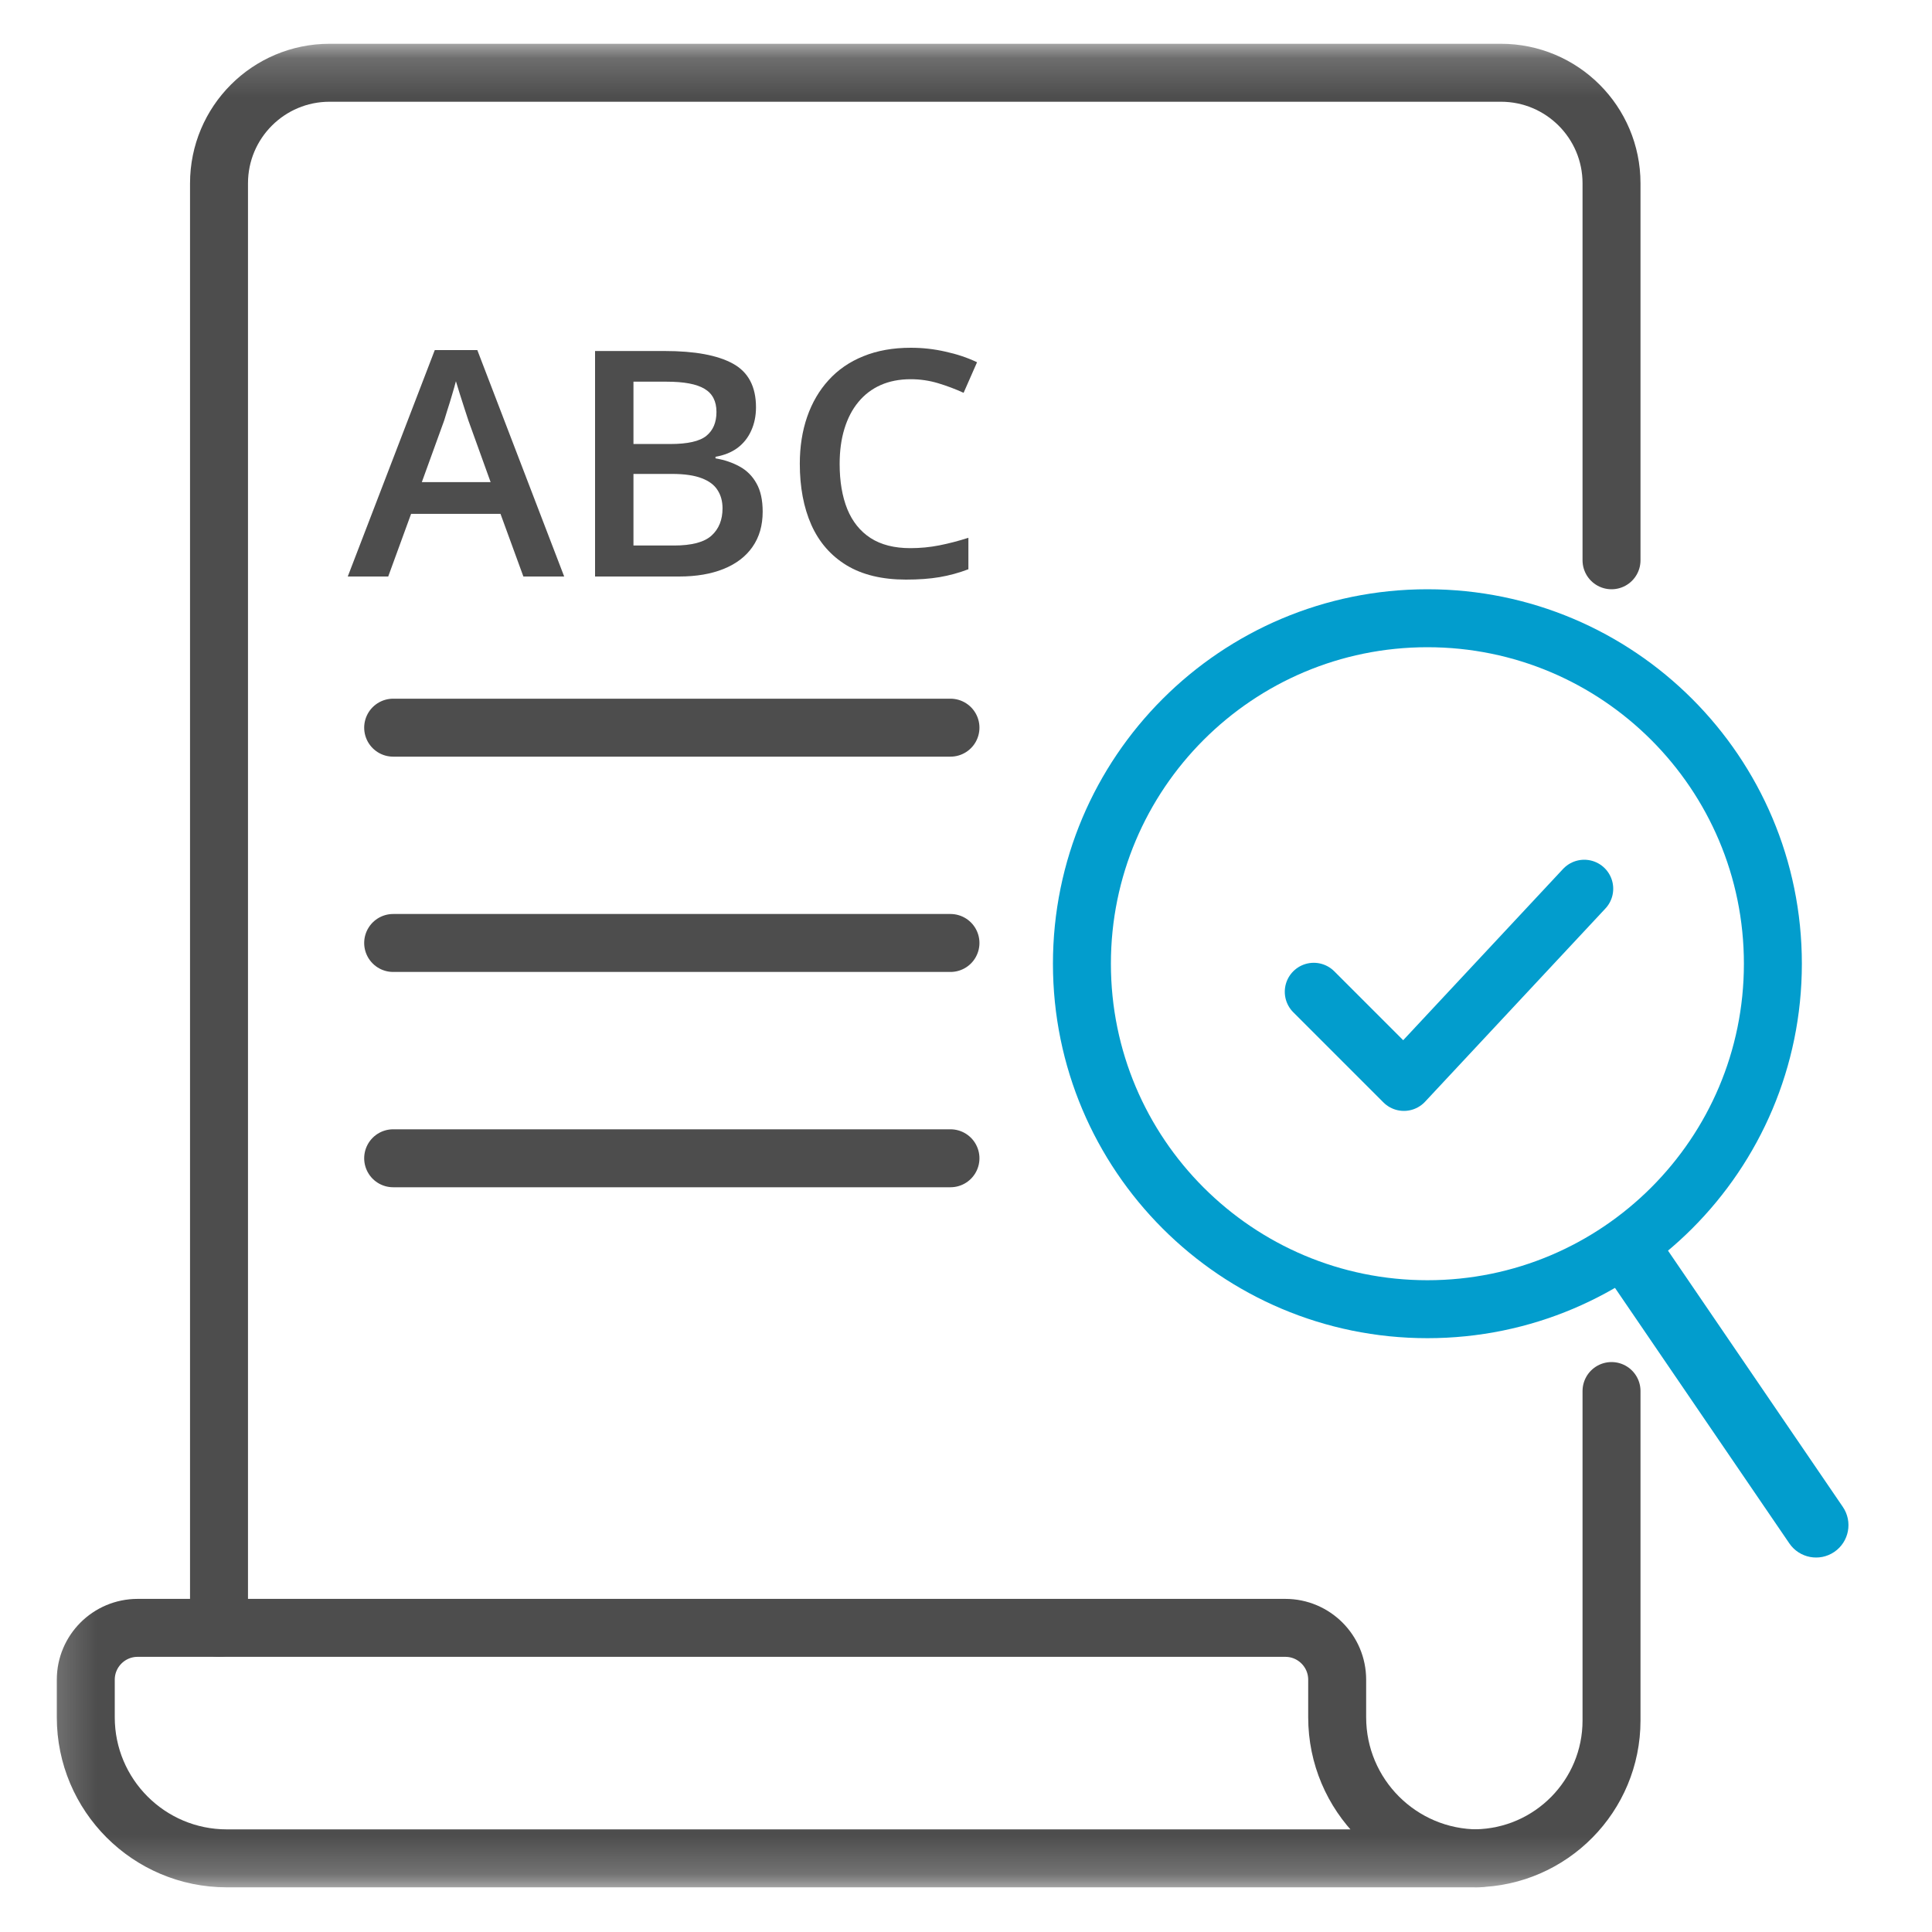 <svg width="50" height="50" viewBox="0 0 50 50" fill="none" xmlns="http://www.w3.org/2000/svg">
<mask id="mask0_390_1396" style="mask-type:luminance" maskUnits="userSpaceOnUse" x="1" y="1" width="48" height="48">
<path d="M1.186 1.185H48.791V48.791H1.186V1.185Z" fill="white"/>
</mask>
<g mask="url(#mask0_390_1396)">
<path d="M5.871 48.094H38.257C36.241 48.094 34.606 46.459 34.606 44.443V43.471C34.606 42.73 34.005 42.129 33.264 42.129H3.562C2.821 42.129 2.22 42.73 2.22 43.471V44.443C2.22 46.459 3.854 48.094 5.871 48.094Z" stroke="#4D4D4D" stroke-width="1.5" stroke-miterlimit="10" stroke-linecap="round" stroke-linejoin="round"/>
<path d="M41.706 14.5V4.745C41.706 3.164 40.425 1.883 38.844 1.883H8.529C6.949 1.883 5.668 3.164 5.668 4.745V42.129" stroke="#4D4D4D" stroke-width="1.5" stroke-miterlimit="10" stroke-linecap="round" stroke-linejoin="round"/>
<path d="M38.197 48.092C40.14 48.06 41.706 46.476 41.706 44.526V36" stroke="#4D4D4D" stroke-width="1.5" stroke-miterlimit="10" stroke-linecap="round" stroke-linejoin="round"/>
<path d="M10.175 18.832H24.598" stroke="#4D4D4D" stroke-width="1.5" stroke-miterlimit="10" stroke-linecap="round" stroke-linejoin="round"/>
<path d="M10.175 24.404H24.598" stroke="#4D4D4D" stroke-width="1.5" stroke-miterlimit="10" stroke-linecap="round" stroke-linejoin="round"/>
<path d="M10.175 29.976H24.598" stroke="#4D4D4D" stroke-width="1.5" stroke-miterlimit="10" stroke-linecap="round" stroke-linejoin="round"/>
<path d="M45.882 24.941C45.882 29.879 41.879 33.882 36.941 33.882C32.003 33.882 28 29.879 28 24.941C28 20.003 32.003 16 36.941 16C41.879 16 45.882 20.003 45.882 24.941Z" stroke="#029DCD" stroke-width="1.5" stroke-miterlimit="10" stroke-linecap="round" stroke-linejoin="round"/>
</g>
<path d="M46.308 39.943C46.569 40.325 47.09 40.424 47.472 40.163C47.855 39.902 47.953 39.38 47.692 38.998L46.308 39.943ZM41.438 32.806L46.308 39.943L47.692 38.998L42.823 31.861L41.438 32.806Z" fill="#029DCD"/>
<path d="M13.545 14.92L12.953 13.299H10.639L10.047 14.92H9L11.252 9.06H12.353L14.601 14.92H13.545ZM12.697 12.477L12.121 10.88C12.099 10.811 12.068 10.714 12.026 10.589C11.985 10.461 11.943 10.332 11.902 10.202C11.861 10.069 11.826 9.957 11.799 9.866C11.771 9.975 11.736 10.098 11.695 10.233C11.656 10.367 11.618 10.492 11.579 10.609C11.543 10.726 11.516 10.816 11.496 10.88L10.917 12.477H12.697Z" fill="#4D4D4D"/>
<path d="M15.4 9.084H17.201C17.982 9.084 18.571 9.193 18.968 9.411C19.366 9.629 19.565 10.006 19.565 10.541C19.565 10.764 19.523 10.967 19.44 11.148C19.36 11.326 19.243 11.474 19.088 11.591C18.934 11.705 18.744 11.782 18.517 11.822V11.862C18.752 11.902 18.96 11.973 19.142 12.074C19.327 12.175 19.472 12.32 19.577 12.509C19.685 12.698 19.738 12.943 19.738 13.243C19.738 13.6 19.65 13.903 19.474 14.154C19.3 14.404 19.05 14.594 18.724 14.725C18.401 14.855 18.018 14.92 17.573 14.92H15.4V9.084ZM16.394 11.491H17.346C17.796 11.491 18.107 11.421 18.281 11.279C18.455 11.138 18.542 10.932 18.542 10.661C18.542 10.384 18.439 10.184 18.232 10.062C18.027 9.939 17.702 9.878 17.255 9.878H16.394V11.491ZM16.394 12.265V14.118H17.441C17.905 14.118 18.23 14.031 18.418 13.858C18.606 13.685 18.699 13.451 18.699 13.156C18.699 12.975 18.657 12.818 18.571 12.685C18.488 12.552 18.352 12.449 18.161 12.377C17.971 12.303 17.714 12.265 17.391 12.265H16.394Z" fill="#4D4D4D"/>
<path d="M23.568 9.814C23.278 9.814 23.018 9.865 22.79 9.966C22.563 10.067 22.371 10.214 22.214 10.405C22.057 10.594 21.937 10.824 21.854 11.096C21.771 11.365 21.73 11.668 21.73 12.006C21.73 12.458 21.796 12.848 21.928 13.176C22.061 13.5 22.262 13.751 22.533 13.926C22.803 14.099 23.145 14.186 23.559 14.186C23.816 14.186 24.066 14.162 24.309 14.114C24.552 14.066 24.803 14.001 25.062 13.918V14.732C24.817 14.826 24.568 14.893 24.317 14.936C24.066 14.979 23.776 15 23.448 15C22.829 15 22.316 14.876 21.908 14.629C21.502 14.381 21.198 14.033 20.997 13.583C20.798 13.133 20.699 12.606 20.699 12.002C20.699 11.56 20.762 11.156 20.889 10.788C21.016 10.421 21.201 10.104 21.444 9.838C21.687 9.57 21.986 9.363 22.342 9.22C22.701 9.073 23.111 9 23.572 9C23.875 9 24.174 9.033 24.466 9.1C24.761 9.164 25.035 9.255 25.286 9.375L24.938 10.166C24.728 10.07 24.509 9.987 24.28 9.918C24.051 9.849 23.813 9.814 23.568 9.814Z" fill="#4D4D4D"/>
<path d="M34 25.667L36.333 28L41 23" stroke="#029DCD" stroke-width="1.5" stroke-linecap="round" stroke-linejoin="round"/>
</svg>
